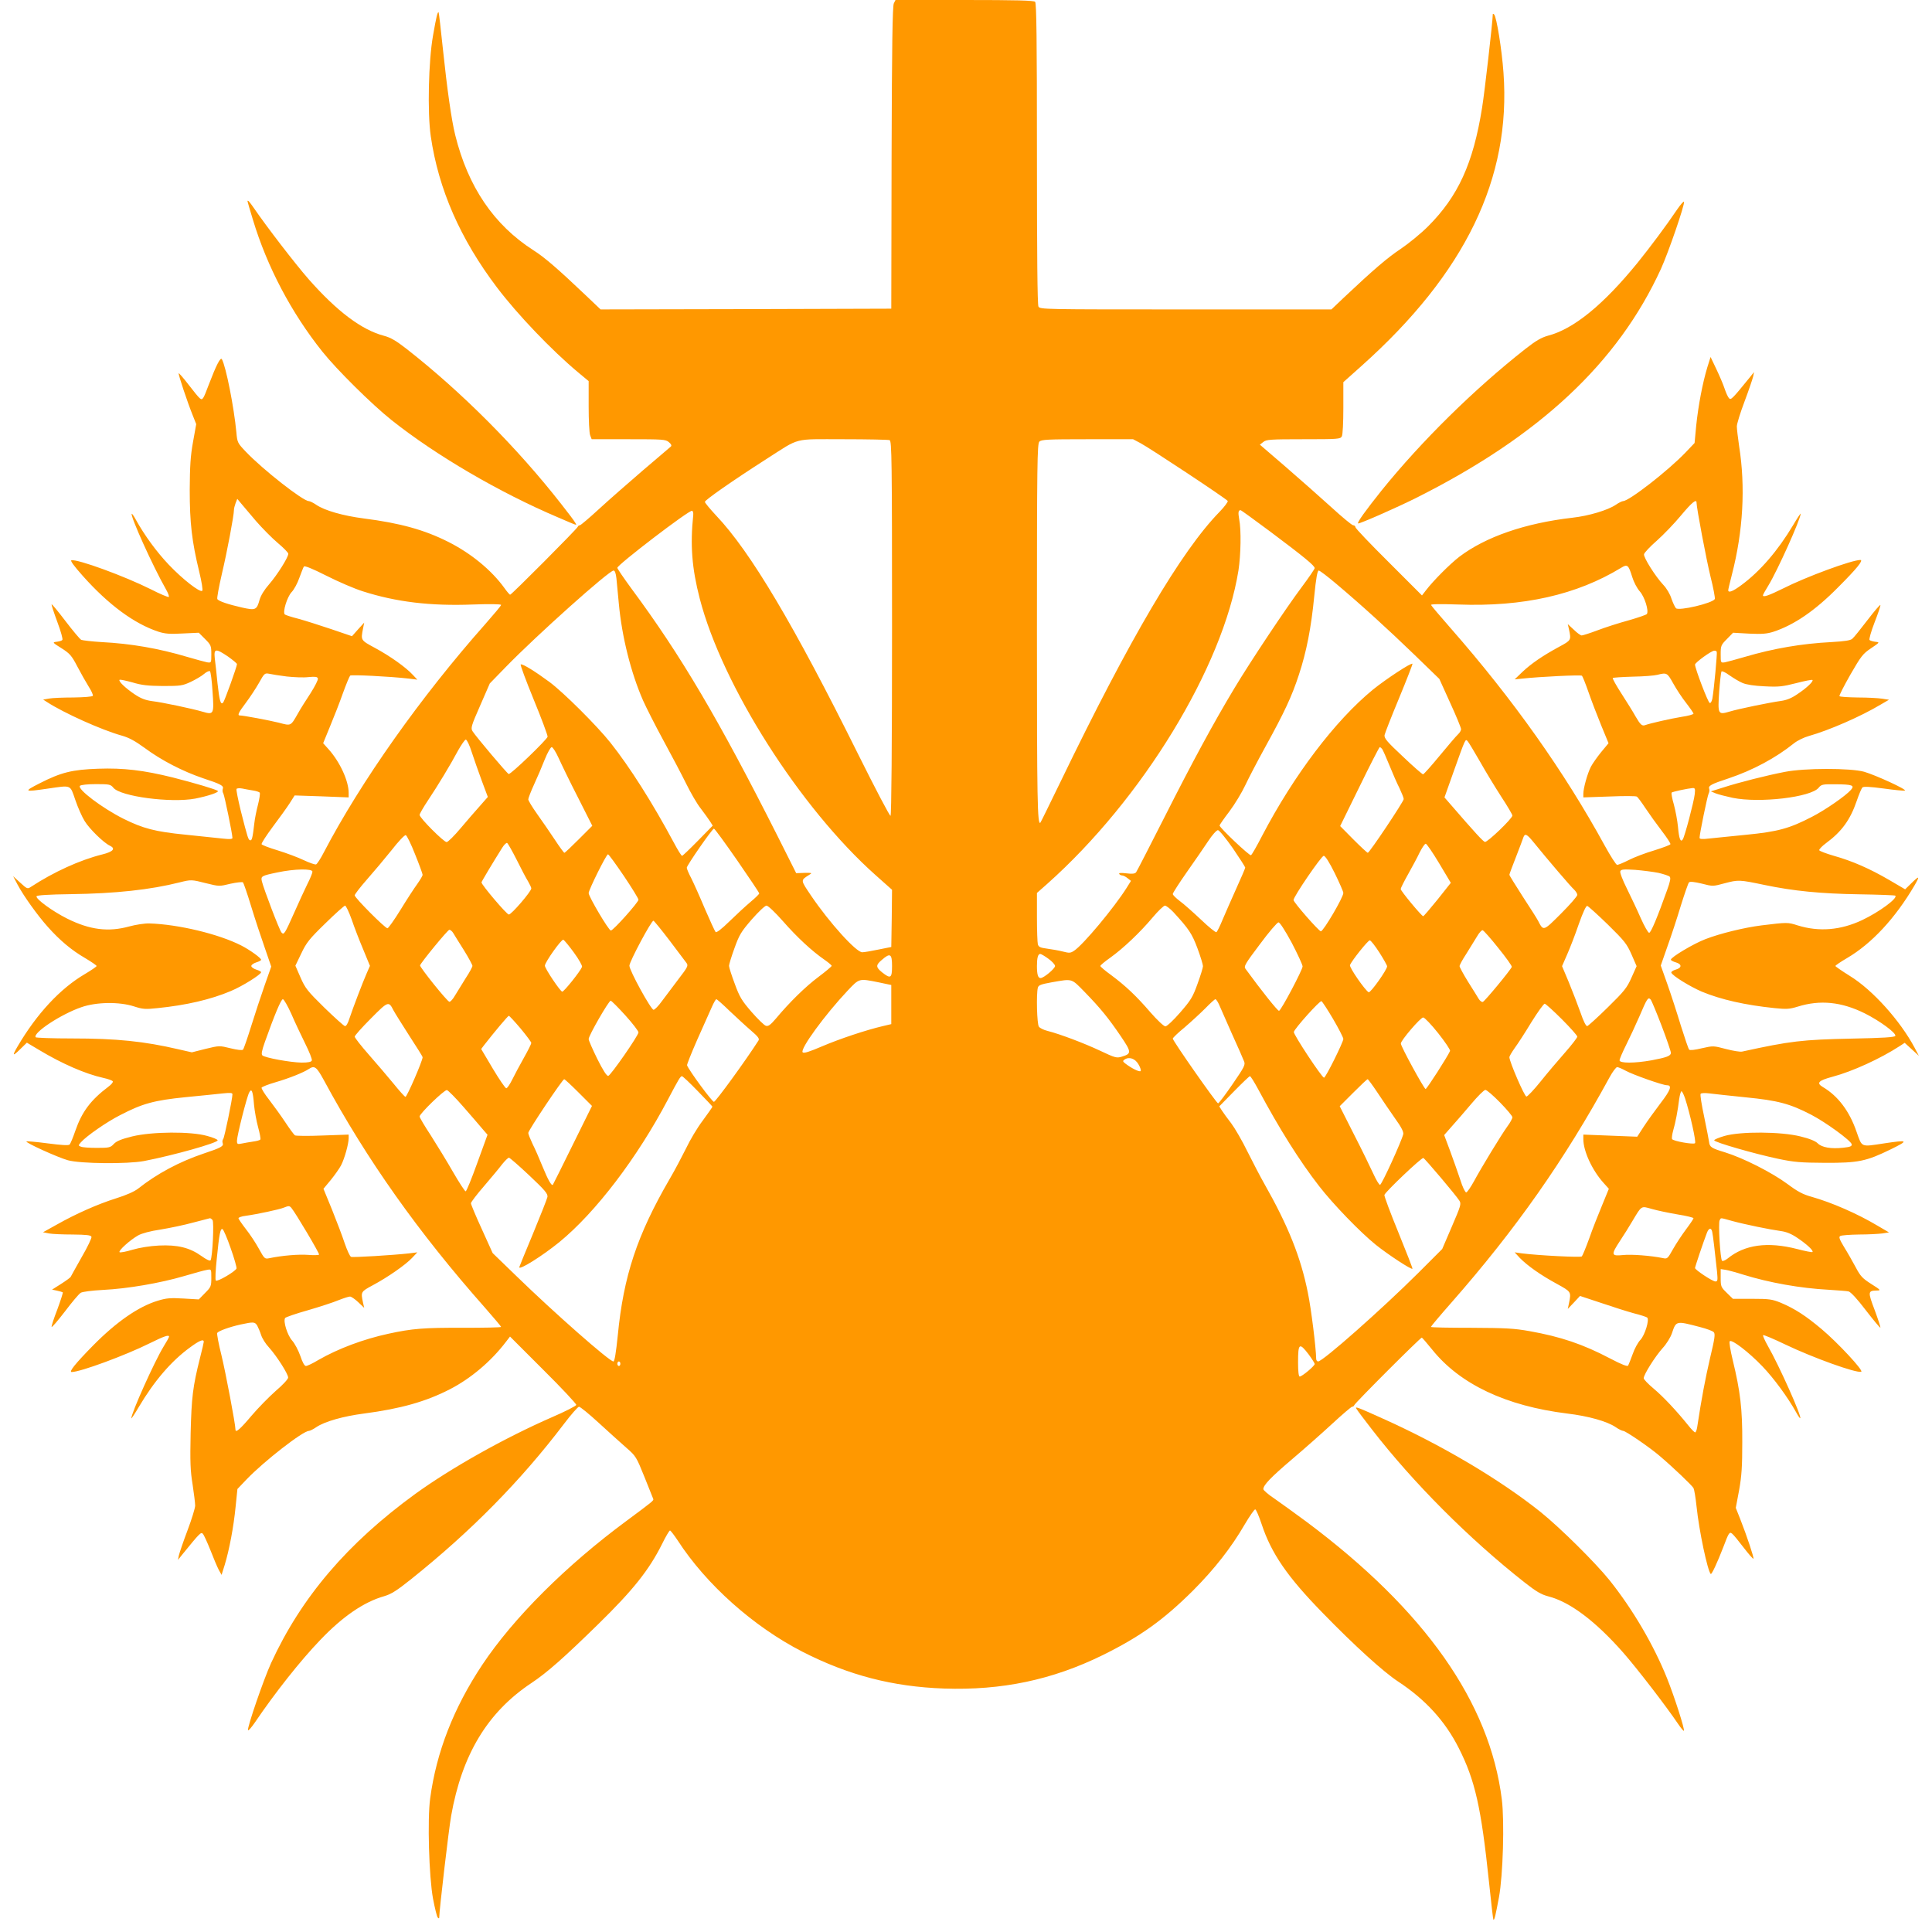 <?xml version="1.0" standalone="no"?>
<!DOCTYPE svg PUBLIC "-//W3C//DTD SVG 20010904//EN"
 "http://www.w3.org/TR/2001/REC-SVG-20010904/DTD/svg10.dtd">
<svg version="1.0" xmlns="http://www.w3.org/2000/svg"
 width="1280pt" height="1280pt" viewBox="0 0 1280 1280"
 preserveAspectRatio="xMidYMid meet">
<g transform="translate(0,1280) scale(0.1,-0.1)"
fill="#ff9800" stroke="none">
<path d="M5922 12778 c-9 -17 -13 -277 -15 -1023 l-2 -1000 -963 -3 -963 -2
-102 97 c-180 171 -270 249 -343 295 -262 168 -433 420 -518 763 -25 100 -54
307 -81 564 -14 135 -27 247 -29 249 -7 6 -15 -27 -37 -153 -30 -168 -38 -509
-15 -668 51 -350 195 -680 439 -1002 135 -178 358 -412 536 -561 l71 -59 0
-167 c0 -92 4 -178 10 -192 l10 -26 244 0 c226 0 246 -1 267 -19 16 -13 20
-23 14 -29 -5 -5 -88 -75 -184 -157 -95 -82 -227 -197 -292 -257 -64 -59 -122
-108 -127 -108 -6 0 -12 -4 -14 -10 -4 -13 -439 -450 -448 -450 -4 0 -21 20
-38 44 -85 118 -221 230 -372 306 -159 80 -318 124 -559 155 -140 18 -260 53
-315 90 -20 14 -43 25 -50 25 -38 0 -305 209 -418 328 -54 57 -56 60 -62 128
-16 168 -69 436 -96 484 -9 16 -37 -38 -87 -169 -37 -98 -41 -105 -60 -89 -9
7 -42 48 -75 91 -33 43 -62 76 -64 74 -5 -4 59 -196 95 -284 l21 -53 -21 -117
c-17 -93 -21 -161 -22 -318 0 -220 14 -341 63 -543 16 -66 25 -121 20 -126
-14 -14 -129 75 -222 173 -79 83 -160 193 -218 298 -13 24 -25 41 -27 39 -12
-12 140 -349 228 -503 13 -23 21 -44 17 -48 -3 -3 -57 19 -119 51 -174 87
-485 201 -526 192 -9 -2 16 -37 75 -103 171 -192 341 -317 501 -370 44 -14 75
-17 161 -12 l107 5 42 -42 c39 -39 41 -45 41 -100 0 -58 0 -58 -28 -54 -15 3
-74 19 -132 36 -188 56 -372 88 -567 98 -65 4 -125 11 -135 15 -9 5 -56 61
-104 124 -48 63 -89 113 -92 111 -2 -3 15 -55 38 -117 23 -61 38 -115 33 -119
-4 -5 -21 -10 -38 -12 -29 -3 -28 -5 33 -43 55 -35 67 -49 104 -120 23 -44 57
-104 75 -133 19 -29 31 -57 28 -62 -4 -6 -60 -10 -128 -11 -67 0 -140 -3 -161
-7 l-40 -7 25 -16 c114 -74 364 -186 497 -223 46 -13 87 -35 150 -81 112 -83
252 -155 387 -201 119 -39 139 -50 131 -71 -3 -8 -2 -21 4 -31 8 -16 60 -268
60 -294 0 -7 -19 -9 -62 -4 -35 4 -147 15 -249 26 -202 20 -281 41 -412 106
-141 71 -308 197 -287 218 6 6 50 11 106 11 89 0 97 -2 115 -24 47 -58 381
-102 542 -72 86 17 160 42 150 51 -11 10 -149 51 -298 89 -193 48 -328 64
-495 58 -172 -6 -245 -24 -388 -97 -108 -55 -104 -58 53 -35 161 23 148 29
184 -75 17 -50 45 -113 62 -140 31 -51 126 -144 167 -163 40 -19 22 -40 -51
-58 -148 -37 -321 -116 -471 -214 -24 -16 -26 -15 -72 27 l-47 43 29 -55 c39
-74 132 -204 200 -280 80 -90 159 -156 247 -207 42 -25 77 -49 77 -53 0 -4
-35 -28 -77 -53 -164 -96 -319 -263 -446 -479 -38 -65 -34 -69 17 -19 l44 43
84 -50 c150 -90 304 -157 421 -183 32 -7 61 -17 64 -23 4 -5 -9 -21 -28 -35
-118 -89 -176 -166 -220 -293 -15 -44 -32 -85 -38 -91 -7 -7 -54 -4 -146 8
-75 10 -138 15 -140 13 -9 -8 207 -106 275 -125 82 -23 395 -26 505 -5 196 38
487 120 487 137 0 6 -31 19 -69 29 -108 31 -365 29 -497 -3 -73 -18 -104 -31
-122 -50 -22 -24 -31 -26 -112 -26 -48 0 -95 3 -106 8 -18 7 -18 8 0 29 36 41
171 135 260 180 148 77 225 98 434 119 102 10 213 21 247 25 49 5 63 4 63 -6
0 -30 -53 -286 -61 -296 -5 -6 -7 -18 -4 -26 9 -22 -10 -32 -127 -71 -160 -54
-308 -133 -433 -232 -26 -20 -78 -43 -145 -64 -121 -38 -266 -102 -395 -175
l-90 -50 40 -8 c22 -4 93 -7 158 -7 90 -1 119 -4 123 -15 3 -7 -26 -68 -65
-135 -38 -68 -71 -126 -73 -131 -2 -4 -30 -25 -63 -46 l-60 -38 33 -7 c18 -4
35 -9 38 -11 2 -3 -14 -53 -36 -113 -23 -59 -40 -111 -38 -116 2 -5 41 41 88
102 46 61 93 117 105 124 12 7 73 15 148 19 162 8 378 45 538 92 68 20 136 39
152 41 27 5 27 5 27 -53 0 -55 -2 -61 -41 -100 l-42 -43 -102 6 c-86 5 -113 3
-171 -15 -128 -39 -274 -141 -427 -296 -117 -119 -163 -176 -142 -176 57 0
358 111 518 191 93 46 127 58 127 43 0 -4 -16 -33 -36 -65 -62 -102 -214 -441
-214 -476 0 -4 23 30 50 76 102 172 215 304 339 394 61 45 91 58 91 37 0 -5
-11 -53 -25 -107 -48 -191 -56 -261 -62 -498 -4 -191 -2 -249 13 -340 9 -60
17 -123 17 -140 0 -16 -23 -91 -51 -165 -28 -74 -53 -148 -57 -165 l-6 -30 28
35 c117 144 125 152 137 138 7 -7 29 -56 50 -108 20 -52 45 -111 55 -130 l19
-34 21 67 c30 99 59 251 72 385 l12 117 61 64 c114 119 373 321 413 321 6 0
29 11 49 25 55 37 177 72 316 90 243 32 410 79 569 161 138 71 273 185 371
314 l27 35 220 -220 c122 -121 220 -226 219 -233 -2 -7 -74 -44 -160 -81 -316
-138 -668 -336 -906 -508 -451 -328 -756 -686 -956 -1121 -50 -110 -159 -427
-153 -445 2 -6 23 18 47 53 132 195 301 409 433 546 147 154 288 251 423 289
47 14 83 37 177 112 399 319 726 651 1014 1030 47 62 92 113 99 113 8 0 67
-48 131 -107 65 -60 147 -133 183 -165 63 -55 66 -60 120 -194 30 -76 56 -141
58 -145 4 -10 -3 -16 -173 -142 -404 -298 -753 -646 -960 -957 -190 -286 -304
-579 -345 -885 -19 -139 -8 -519 19 -665 12 -63 26 -119 31 -124 7 -7 10 -7
10 0 0 45 63 584 79 674 72 406 241 686 531 879 104 69 216 168 444 391 230
225 336 358 422 530 24 49 48 90 53 90 4 0 27 -30 51 -66 189 -292 502 -571
828 -738 304 -155 596 -231 937 -243 382 -13 716 57 1050 221 249 123 403 233
601 430 141 142 251 282 341 437 32 54 63 99 69 99 6 0 25 -45 43 -99 64 -193
170 -348 406 -589 210 -216 401 -389 497 -452 181 -119 312 -262 402 -440 109
-215 149 -393 201 -889 14 -135 27 -247 29 -249 7 -6 14 26 37 148 27 146 37
503 19 648 -80 643 -510 1254 -1293 1839 -77 57 -173 126 -213 154 -41 27 -74
56 -74 63 0 27 49 78 190 198 79 67 199 173 266 235 67 62 127 113 132 113 6
0 12 4 14 10 5 15 441 451 448 448 4 -2 35 -38 69 -80 184 -229 489 -373 894
-423 142 -17 265 -52 321 -90 20 -14 43 -25 50 -25 16 0 177 -110 243 -167 85
-72 213 -194 223 -212 5 -10 14 -64 20 -121 17 -164 73 -426 94 -448 6 -6 44
76 83 177 37 98 41 105 60 89 9 -7 42 -48 75 -91 33 -43 62 -76 65 -74 5 5
-43 150 -88 264 l-29 73 22 117 c17 94 21 159 21 318 1 220 -13 337 -63 543
-16 66 -25 121 -20 126 14 14 127 -73 216 -166 76 -79 169 -206 224 -305 13
-24 25 -41 27 -39 11 11 -138 345 -214 478 -21 37 -35 69 -32 72 3 4 71 -25
150 -63 180 -86 468 -190 500 -179 18 6 -156 193 -262 282 -107 90 -177 135
-271 175 -57 23 -75 26 -190 26 l-127 0 -41 40 c-38 37 -40 42 -40 98 l0 59
33 -5 c17 -3 70 -17 117 -32 171 -53 377 -90 565 -100 61 -4 120 -8 132 -11
14 -3 57 -49 114 -124 51 -66 94 -118 97 -116 2 3 -15 55 -38 117 -46 121 -45
128 15 129 28 0 25 4 -37 43 -58 37 -72 51 -104 112 -21 39 -55 99 -77 134
-30 50 -36 66 -25 72 7 5 63 9 123 10 61 0 130 4 155 7 l45 7 -75 44 c-136 81
-304 154 -438 192 -58 16 -93 35 -160 85 -103 76 -292 172 -415 210 -89 27
-100 34 -104 69 -1 11 -16 85 -32 164 -17 79 -28 148 -24 154 3 5 26 7 57 3
28 -4 137 -15 241 -26 214 -21 293 -42 434 -115 98 -51 264 -172 269 -196 2
-13 -9 -18 -56 -23 -81 -9 -142 2 -169 29 -15 15 -53 31 -115 46 -128 32 -395
34 -503 3 -38 -11 -69 -24 -68 -29 2 -13 266 -89 422 -122 108 -23 152 -26
311 -27 222 -1 274 10 436 89 122 60 118 64 -42 40 -159 -24 -146 -29 -184 77
-47 137 -123 237 -223 296 -45 27 -30 43 63 68 132 35 318 120 447 204 l32 21
47 -43 47 -43 -29 55 c-95 178 -278 382 -428 474 -53 33 -96 63 -96 66 0 4 35
28 78 53 163 96 318 263 445 479 38 65 34 69 -17 19 l-44 -43 -104 61 c-130
76 -247 127 -368 161 -52 15 -96 32 -97 37 -2 6 18 27 45 47 102 75 160 153
203 279 15 44 32 84 38 90 7 7 51 5 140 -7 71 -10 135 -16 141 -14 18 6 -194
103 -270 125 -91 25 -395 25 -525 -1 -120 -23 -305 -70 -407 -103 l-83 -26 31
-13 c17 -7 68 -20 114 -30 179 -36 518 4 569 67 18 22 26 24 113 23 110 -1
127 -7 101 -37 -35 -40 -171 -134 -259 -179 -149 -77 -224 -98 -439 -119 -104
-10 -216 -22 -247 -25 -40 -5 -58 -3 -58 5 0 26 52 278 60 293 5 10 7 23 4 31
-8 21 12 32 128 70 161 54 312 135 433 232 22 18 67 40 100 49 134 38 343 129
475 208 l55 32 -45 7 c-25 4 -98 8 -162 8 -64 1 -119 4 -121 9 -3 4 30 68 72
142 71 123 83 139 137 175 58 39 59 40 29 43 -16 2 -34 7 -39 12 -4 4 10 56
33 115 23 59 41 111 39 116 -2 5 -40 -40 -86 -100 -45 -59 -90 -115 -100 -123
-12 -11 -51 -17 -139 -22 -196 -10 -383 -42 -573 -98 -58 -17 -117 -33 -132
-36 -28 -4 -28 -4 -28 54 0 55 2 61 41 100 l41 42 107 -6 c86 -4 119 -1 162
13 136 45 274 139 427 294 125 125 170 181 147 181 -56 0 -358 -111 -512 -189
-95 -47 -133 -60 -133 -45 0 4 16 33 36 65 62 102 214 441 214 476 0 4 -23
-30 -50 -76 -101 -169 -218 -305 -341 -396 -59 -44 -89 -55 -89 -35 0 5 11 51
24 102 75 289 91 583 48 853 -8 55 -15 114 -15 130 0 17 23 91 51 165 28 74
53 149 57 165 l6 30 -28 -35 c-118 -145 -125 -152 -138 -138 -7 7 -20 36 -29
63 -9 28 -34 86 -55 130 l-38 80 -22 -70 c-31 -103 -59 -250 -73 -383 l-11
-117 -61 -64 c-114 -119 -373 -321 -413 -321 -6 0 -29 -11 -49 -25 -52 -35
-178 -73 -286 -85 -314 -36 -576 -127 -750 -259 -63 -49 -170 -156 -220 -221
l-27 -35 -220 220 c-122 121 -221 225 -221 232 0 7 -7 13 -15 13 -8 0 -73 54
-144 119 -72 65 -207 185 -302 267 l-172 148 23 18 c20 16 45 18 266 18 230 0
244 1 254 19 6 11 10 92 10 189 l0 170 123 110 c685 613 989 1241 938 1940
-11 155 -46 370 -62 386 -6 6 -9 6 -9 0 0 -42 -54 -516 -71 -619 -59 -369
-159 -586 -358 -785 -47 -47 -129 -114 -181 -149 -89 -59 -184 -141 -377 -323
l-82 -78 -965 0 c-944 0 -966 0 -976 19 -7 13 -10 348 -10 1013 0 760 -3 997
-12 1006 -9 9 -127 12 -468 12 l-457 0 -11 -22z m-28 -2894 c14 -6 16 -125 16
-1244 0 -779 -4 -1241 -10 -1245 -5 -3 -101 180 -214 407 -426 858 -714 1343
-941 1582 -41 44 -75 85 -75 91 0 12 183 140 408 284 227 145 172 131 509 131
160 0 298 -3 307 -6z m1662 -20 c61 -32 570 -369 578 -383 3 -5 -21 -38 -55
-73 -253 -259 -595 -840 -1053 -1788 -71 -146 -130 -267 -133 -270 -20 -22
-23 144 -23 1267 0 1115 2 1243 16 1257 13 14 56 16 318 16 l303 0 49 -26z
m-5860 -516 c41 -47 106 -113 144 -145 38 -32 70 -64 70 -72 0 -24 -74 -141
-127 -202 -31 -35 -55 -74 -63 -102 -19 -69 -27 -72 -117 -52 -92 21 -155 42
-163 56 -4 5 10 80 30 167 35 148 80 387 80 424 0 9 5 29 11 45 l11 28 25 -30
c14 -16 58 -69 99 -117z m9544 122 c0 -34 65 -378 93 -492 19 -75 31 -141 28
-147 -17 -28 -235 -79 -257 -61 -7 7 -20 35 -30 63 -9 30 -32 69 -54 92 -52
55 -132 182 -128 203 2 10 40 51 85 90 45 40 117 115 160 167 71 85 103 112
103 85z m-6647 -81 c-21 -202 -9 -354 43 -555 150 -578 665 -1387 1165 -1832
l109 -97 -2 -190 -3 -189 -85 -17 c-47 -10 -95 -18 -107 -18 -39 -2 -218 196
-338 373 -74 110 -73 102 -9 143 16 10 10 11 -36 10 l-55 -2 -123 245 c-389
771 -639 1196 -969 1641 -51 70 -93 131 -93 137 0 20 477 385 495 378 6 -1 9
-14 8 -27z m3824 -112 c227 -170 293 -225 293 -241 0 -6 -39 -63 -86 -126
-102 -136 -340 -493 -446 -670 -138 -229 -280 -492 -461 -850 -99 -195 -184
-361 -190 -369 -8 -10 -26 -12 -65 -7 -35 4 -51 3 -47 -4 3 -5 12 -10 19 -10
8 0 24 -8 36 -18 l23 -18 -28 -45 c-83 -132 -289 -379 -349 -418 -24 -16 -32
-16 -75 -5 -27 7 -74 15 -104 19 -45 6 -56 11 -61 29 -3 11 -6 93 -6 180 l0
160 68 60 c630 561 1164 1436 1267 2076 16 104 19 269 5 340 -8 44 -6 60 9 60
4 0 93 -65 198 -143z m-6012 -395 c219 -70 446 -98 728 -87 110 4 187 3 187
-3 0 -5 -48 -62 -106 -128 -425 -479 -824 -1043 -1069 -1512 -21 -41 -44 -76
-51 -79 -7 -2 -43 10 -81 28 -37 18 -115 47 -173 65 -57 17 -106 36 -107 41
-2 6 31 57 74 115 43 57 94 128 112 156 l33 52 179 -6 179 -7 0 30 c0 80 -59
207 -134 290 l-35 39 45 110 c25 60 64 159 85 219 22 61 44 114 49 119 7 7
258 -5 390 -20 l55 -7 -30 32 c-46 50 -150 124 -250 178 -96 52 -95 50 -80
128 l8 40 -41 -45 -40 -45 -138 47 c-77 26 -175 57 -219 69 -44 11 -83 24 -88
28 -16 15 15 115 44 147 17 17 40 60 52 95 13 35 26 69 30 75 4 8 54 -12 149
-60 79 -40 188 -87 243 -104z m8409 95 c10 -33 32 -75 50 -95 32 -36 61 -128
47 -150 -3 -5 -58 -24 -121 -42 -63 -17 -156 -47 -206 -66 -50 -19 -98 -34
-105 -34 -7 0 -31 17 -52 38 l-40 37 8 -35 c15 -71 15 -72 -65 -115 -107 -58
-185 -111 -244 -167 l-51 -49 50 5 c119 13 389 26 396 19 4 -4 24 -53 43 -108
19 -55 57 -154 84 -220 l49 -119 -49 -59 c-26 -32 -57 -76 -68 -97 -23 -45
-50 -142 -50 -179 l0 -24 173 6 c94 4 177 4 182 -1 6 -4 32 -39 57 -77 26 -39
74 -106 107 -149 34 -44 60 -84 58 -89 -1 -5 -50 -23 -107 -41 -58 -17 -134
-46 -169 -64 -35 -18 -70 -32 -77 -32 -7 0 -44 58 -83 129 -267 488 -606 967
-1020 1439 -69 79 -128 148 -130 154 -2 6 59 7 180 3 431 -16 785 64 1079 243
42 26 49 20 74 -61z m-6730 -9 c3 -29 10 -105 16 -168 20 -218 80 -457 160
-640 21 -47 81 -166 135 -265 54 -99 122 -228 151 -287 29 -59 72 -134 97
-165 24 -32 52 -70 62 -86 l17 -27 -98 -100 c-54 -55 -101 -100 -105 -100 -5
0 -29 39 -55 88 -141 263 -292 501 -420 662 -90 113 -311 333 -404 402 -95 70
-177 121 -190 116 -5 -1 34 -106 86 -233 52 -126 93 -237 92 -246 -4 -19 -245
-252 -258 -247 -10 3 -217 248 -239 283 -13 21 -10 34 50 170 l64 147 105 108
c205 211 685 640 715 640 9 0 15 -18 19 -52z m4768 -35 c172 -145 344 -302
518 -470 l166 -161 72 -159 c40 -87 72 -165 72 -174 0 -9 -9 -24 -21 -35 -11
-10 -66 -74 -121 -141 -56 -68 -105 -123 -110 -123 -5 0 -66 53 -134 118 -106
99 -124 121 -121 142 3 14 46 124 96 244 50 121 90 224 89 228 -4 12 -177
-102 -262 -171 -250 -205 -523 -565 -734 -968 -35 -68 -68 -126 -74 -129 -9
-6 -208 182 -208 197 0 4 29 46 65 93 36 48 83 126 105 173 22 47 83 164 136
260 123 223 173 330 219 471 51 154 82 314 102 520 12 121 21 172 30 172 7 0
58 -39 115 -87z m-7341 -483 c32 -23 59 -45 59 -50 0 -16 -82 -245 -92 -255
-16 -17 -24 11 -37 128 -6 62 -14 136 -18 165 -7 66 5 68 88 12z m9863 32 c4
-7 -18 -247 -29 -310 -4 -19 -11 -32 -18 -29 -11 3 -97 228 -97 254 0 13 107
91 127 92 6 1 14 -2 17 -7z m-9966 -262 c11 -151 8 -157 -63 -136 -71 21 -270
63 -338 71 -43 6 -73 17 -115 45 -62 42 -109 87 -100 96 4 3 41 -5 85 -17 63
-19 103 -23 203 -24 116 0 129 2 183 27 32 15 73 39 89 53 17 15 35 22 39 18
5 -5 13 -65 17 -133z m10137 55 c26 -11 77 -19 146 -22 92 -5 119 -2 209 21
57 15 105 24 108 21 9 -8 -39 -54 -100 -94 -39 -27 -72 -40 -110 -45 -72 -10
-279 -52 -341 -71 -75 -22 -77 -17 -67 133 5 67 12 127 15 133 4 5 26 -5 53
-25 26 -18 65 -42 87 -51z m-9645 43 c47 -5 111 -8 143 -4 45 4 59 3 63 -9 3
-8 -19 -51 -48 -97 -30 -46 -68 -105 -83 -133 -50 -87 -45 -85 -128 -63 -60
15 -234 48 -259 48 -17 0 -6 22 41 84 27 36 66 95 87 132 35 63 38 66 68 60
17 -4 69 -12 116 -18z m9185 -45 c21 -38 59 -96 86 -130 27 -35 49 -67 49 -71
0 -5 -35 -15 -77 -21 -74 -12 -210 -43 -243 -55 -21 -8 -32 2 -65 59 -15 28
-57 94 -92 149 -35 54 -61 101 -58 104 3 3 63 7 133 9 70 1 143 7 162 12 63
16 66 14 105 -56z m-7960 -455 c15 -46 45 -131 67 -191 l40 -107 -51 -58 c-28
-31 -86 -98 -129 -149 -42 -50 -84 -92 -93 -92 -18 -1 -179 160 -179 180 0 7
24 49 54 94 68 102 151 239 201 333 22 39 45 72 51 72 7 0 25 -37 39 -82z
m6680 -63 c37 -66 101 -171 141 -233 41 -62 74 -119 74 -125 0 -20 -166 -179
-182 -175 -12 3 -63 58 -235 257 l-33 38 60 169 c81 227 78 220 94 203 7 -8
43 -68 81 -134z m-6104 23 c18 -40 75 -158 128 -261 l95 -188 -90 -90 c-49
-49 -91 -89 -95 -89 -3 0 -32 39 -64 88 -32 48 -84 124 -117 170 -32 45 -58
88 -58 96 0 8 17 52 38 98 21 45 53 120 71 166 18 45 39 82 46 82 8 0 28 -33
46 -72z m5456 60 c5 -7 27 -56 48 -108 21 -52 51 -121 67 -152 15 -32 28 -64
28 -72 0 -16 -227 -356 -238 -356 -4 0 -47 40 -95 88 l-88 89 128 261 c70 144
131 262 134 262 4 0 11 -6 16 -12z m-7482 -275 c22 -3 43 -10 46 -15 3 -6 -2
-41 -12 -80 -10 -38 -21 -93 -24 -122 -11 -96 -16 -117 -28 -113 -12 4 -15 11
-62 196 -18 74 -31 139 -28 144 3 5 20 6 37 3 17 -4 49 -9 71 -13z m9553 -25
c-6 -52 -66 -279 -79 -299 -15 -23 -25 4 -32 84 -4 40 -16 105 -27 146 -12 40
-18 76 -15 80 7 6 105 27 139 30 16 1 18 -5 14 -41z m-6344 -438 c80 -116 146
-214 146 -219 0 -5 -26 -30 -57 -56 -32 -27 -95 -85 -140 -129 -52 -51 -86
-77 -92 -71 -5 6 -37 75 -71 154 -33 79 -74 170 -90 202 -17 32 -30 63 -30 70
0 15 169 259 180 259 5 0 74 -95 154 -210z m3284 80 c45 -66 82 -124 82 -128
0 -4 -26 -66 -59 -138 -32 -71 -73 -165 -91 -207 -17 -42 -36 -80 -41 -83 -5
-3 -51 34 -102 83 -51 48 -114 104 -140 123 -25 19 -47 40 -47 47 0 7 42 72
93 145 52 73 115 166 142 206 26 40 55 72 64 72 9 0 51 -52 99 -120z m-5418
-40 c28 -69 50 -130 50 -136 0 -6 -16 -33 -35 -60 -20 -27 -70 -104 -111 -171
-42 -68 -81 -123 -87 -123 -16 0 -217 202 -217 218 0 7 37 55 81 105 45 51
118 138 163 194 44 57 87 102 94 100 7 -1 35 -58 62 -127z m7407 84 c99 -122
252 -301 272 -318 11 -11 21 -26 21 -35 0 -9 -49 -65 -108 -124 -118 -118
-116 -117 -152 -47 -7 14 -53 86 -102 161 -48 75 -88 139 -88 143 0 5 20 58
44 119 24 62 46 120 49 130 10 27 23 21 64 -29z m-6733 -122 c29 -59 63 -123
75 -142 11 -19 21 -40 21 -46 0 -20 -132 -174 -149 -173 -14 0 -181 197 -181
213 0 5 77 134 137 229 13 21 28 35 33 32 6 -4 34 -54 64 -113z m6111 -22 l77
-129 -88 -111 c-49 -60 -91 -110 -95 -110 -10 0 -149 167 -149 180 0 6 22 50
49 98 27 48 62 113 77 145 16 31 33 57 40 57 6 0 46 -58 89 -130z m-5402 -83
c53 -79 97 -150 97 -158 -1 -18 -167 -204 -183 -204 -14 0 -146 223 -147 248
0 21 117 257 128 257 5 0 52 -65 105 -143z m4710 18 c31 -63 57 -123 57 -131
0 -29 -132 -254 -149 -254 -13 0 -181 192 -181 207 0 23 184 292 200 293 10 0
37 -42 73 -115z m-6773 10 c0 -9 -15 -46 -34 -83 -18 -37 -57 -121 -86 -187
-64 -144 -69 -151 -85 -133 -13 13 -118 289 -130 339 -8 34 -3 37 103 59 113
24 232 26 232 5z m8918 -8 c34 -8 68 -19 74 -25 8 -8 4 -32 -17 -89 -63 -177
-107 -283 -119 -283 -7 0 -32 44 -56 98 -23 53 -65 141 -92 196 -27 54 -47
105 -43 114 5 12 20 14 98 9 50 -4 120 -13 155 -20z m-9621 -69 c84 -21 87
-21 160 -3 41 9 78 13 83 9 4 -5 29 -76 54 -159 25 -82 66 -206 90 -274 l43
-125 -44 -125 c-24 -68 -64 -190 -89 -270 -25 -80 -49 -150 -54 -155 -6 -6
-38 -2 -83 9 -73 18 -74 18 -165 -4 l-91 -23 -88 20 c-227 53 -410 72 -705 72
-130 0 -239 4 -242 8 -18 30 169 153 303 199 100 35 252 37 350 5 56 -18 73
-20 155 -11 189 19 353 57 485 113 77 32 201 110 201 125 0 4 -15 12 -32 17
-18 6 -33 16 -33 24 0 8 15 18 33 24 17 5 32 13 32 17 0 12 -75 66 -132 95
-149 76 -416 140 -608 146 -31 1 -90 -8 -134 -20 -138 -38 -260 -23 -411 52
-96 48 -209 130 -203 148 3 7 79 12 228 14 295 4 526 29 720 78 76 19 79 19
177 -6z m10323 -11 c191 -40 372 -58 628 -62 129 -2 236 -6 239 -9 17 -17
-106 -108 -220 -162 -142 -67 -285 -79 -427 -35 -66 21 -68 21 -240 0 -112
-14 -273 -53 -371 -91 -79 -30 -229 -120 -229 -136 0 -5 15 -13 33 -18 41 -12
41 -36 -1 -48 -18 -5 -31 -14 -29 -20 6 -20 123 -92 202 -126 128 -53 288 -89
482 -109 79 -8 99 -7 154 10 148 46 289 32 444 -45 98 -49 209 -130 202 -149
-3 -9 -82 -14 -288 -18 -330 -7 -407 -16 -727 -86 -13 -3 -61 5 -107 17 -83
22 -85 22 -160 5 -45 -11 -79 -15 -84 -9 -5 5 -29 77 -55 159 -25 83 -65 206
-89 274 l-44 124 44 126 c25 69 65 191 89 271 25 80 49 149 54 154 7 7 37 3
84 -8 73 -19 75 -19 152 2 91 24 97 24 264 -11z m-9360 -229 c17 -51 52 -141
77 -200 l44 -107 -21 -48 c-26 -59 -91 -229 -115 -301 -10 -33 -22 -52 -30
-50 -8 2 -69 57 -137 123 -111 109 -126 128 -157 199 l-34 78 39 81 c34 72 54
97 159 199 66 65 125 117 131 118 6 0 26 -42 44 -92z m2858 -12 c93 -106 191
-197 275 -255 26 -18 47 -36 47 -40 0 -4 -39 -37 -87 -73 -86 -64 -192 -168
-283 -277 -36 -42 -50 -52 -66 -47 -11 3 -54 45 -95 92 -64 74 -79 98 -111
186 -21 56 -38 109 -38 119 0 10 16 62 36 117 32 89 44 109 115 191 45 51 87
91 97 91 11 0 58 -45 110 -104z m2585 62 c104 -113 124 -143 161 -242 20 -54
36 -107 36 -117 0 -10 -16 -62 -36 -117 -32 -89 -44 -108 -115 -190 -45 -52
-88 -92 -98 -92 -10 0 -54 41 -100 94 -94 109 -163 174 -261 247 -39 28 -70
55 -70 59 0 5 30 30 67 56 85 61 196 166 280 266 36 43 73 78 81 78 8 0 33
-19 55 -42z m2879 -83 c111 -109 126 -128 157 -198 l34 -78 -34 -76 c-30 -68
-48 -90 -157 -197 -68 -67 -129 -122 -136 -124 -8 -2 -25 31 -45 90 -18 51
-53 141 -77 200 l-45 107 34 78 c19 43 54 133 77 201 28 79 48 122 56 120 7
-2 68 -57 136 -123z m-6216 -106 c54 -72 105 -140 113 -150 12 -17 6 -28 -54
-106 -37 -49 -86 -114 -109 -145 -23 -32 -48 -58 -56 -58 -17 0 -160 260 -160
292 0 27 145 298 159 298 4 0 52 -59 107 -131z m4122 -15 c39 -75 72 -146 72
-157 -1 -24 -141 -289 -156 -294 -8 -3 -120 138 -222 278 -13 16 -3 33 95 163
59 80 115 145 123 145 9 1 43 -52 88 -135z m-5555 64 c8 -13 39 -64 71 -114
31 -50 56 -97 56 -103 0 -7 -19 -43 -43 -79 -23 -37 -55 -89 -71 -115 -15 -27
-33 -46 -39 -44 -17 5 -197 230 -194 241 7 21 183 235 194 236 7 0 19 -10 26
-22z m6924 -99 c51 -63 91 -119 89 -125 -8 -21 -180 -229 -192 -232 -7 -2 -19
7 -27 20 -8 13 -39 64 -71 114 -31 50 -56 97 -56 103 0 7 19 43 43 79 23 37
55 89 71 115 15 27 33 46 39 44 7 -2 54 -55 104 -118z m-6124 -31 c32 -44 56
-86 53 -94 -11 -29 -119 -164 -131 -164 -12 0 -115 153 -115 172 0 23 110 177
122 172 7 -3 39 -42 71 -86z m5336 1 c28 -44 51 -85 51 -91 0 -23 -110 -177
-122 -172 -22 10 -130 165 -124 180 11 29 119 164 131 164 7 0 35 -36 64 -81z
m-2193 -41 c24 -17 44 -39 44 -48 0 -17 -75 -80 -96 -80 -17 0 -24 24 -24 80
0 54 7 80 22 80 5 0 30 -14 54 -32z m-1036 -48 c0 -81 -9 -87 -66 -42 -42 34
-43 48 -1 83 55 48 67 40 67 -41z m-90 -108 l85 -18 0 -129 0 -130 -55 -13
c-112 -26 -288 -85 -403 -134 -84 -36 -121 -48 -129 -40 -20 20 148 250 299
410 77 81 73 80 203 54z m1366 -64 c105 -108 157 -172 238 -291 74 -109 74
-118 7 -138 -33 -10 -44 -7 -141 39 -106 50 -267 111 -350 132 -25 6 -51 19
-57 28 -13 16 -18 216 -7 258 4 17 20 23 92 36 139 24 128 28 218 -64z m3823
-225 c34 -89 61 -169 61 -178 0 -21 -28 -31 -129 -50 -112 -20 -211 -20 -211
0 0 9 20 55 44 103 24 48 63 132 87 187 52 122 58 131 75 113 6 -7 39 -86 73
-175z m-9079 80 c23 -54 65 -142 92 -197 27 -54 47 -104 44 -112 -4 -10 -24
-14 -68 -14 -73 1 -244 32 -260 48 -8 8 -3 32 17 89 63 177 107 283 119 283 7
0 32 -44 56 -97z m2904 19 c45 -42 108 -101 141 -129 48 -41 58 -55 50 -67
-85 -133 -284 -406 -295 -406 -12 0 -165 207 -178 242 -2 5 29 82 68 171 40
89 83 186 96 215 12 28 26 52 30 52 4 0 44 -35 88 -78z m3241 46 c8 -18 46
-105 85 -193 40 -88 77 -172 82 -186 10 -23 3 -37 -76 -152 -48 -70 -91 -127
-96 -127 -10 0 -300 414 -300 429 0 5 35 39 78 74 42 36 104 93 137 126 33 34
63 61 67 61 5 0 15 -15 23 -32z m-3932 -75 c48 -53 87 -104 87 -113 -1 -22
-183 -284 -200 -288 -10 -2 -34 35 -73 113 -31 63 -57 122 -57 131 0 23 133
254 146 254 5 0 49 -44 97 -97z m4689 -24 c37 -63 67 -122 68 -132 0 -21 -117
-257 -128 -257 -14 0 -204 288 -200 303 5 23 171 208 183 204 5 -2 40 -55 77
-118z m-6225 57 c9 -17 56 -92 104 -167 49 -75 89 -139 89 -143 0 -24 -105
-266 -114 -263 -6 2 -42 42 -79 88 -38 46 -111 132 -163 191 -52 59 -94 113
-94 120 0 7 48 61 107 120 115 116 118 117 150 54z m7741 -59 c56 -56 102
-108 102 -115 0 -7 -37 -55 -81 -105 -45 -51 -118 -137 -162 -192 -44 -55 -87
-100 -94 -100 -13 0 -113 232 -113 261 0 6 16 33 35 60 20 27 70 104 111 172
42 67 81 122 88 122 6 0 57 -46 114 -103z m-6899 -61 c39 -47 71 -90 71 -96 0
-6 -22 -50 -49 -98 -27 -48 -62 -113 -77 -144 -16 -32 -33 -58 -40 -58 -6 0
-46 58 -89 130 l-77 130 18 24 c67 86 159 196 165 196 4 0 39 -38 78 -84z
m6080 -32 c45 -57 81 -110 78 -117 -18 -40 -154 -252 -162 -252 -10 0 -163
280 -164 301 -2 19 131 174 148 173 9 0 54 -47 100 -105z m-1986 -206 c12 -20
18 -40 14 -44 -7 -8 -60 18 -99 48 -20 15 -21 19 -8 28 31 21 71 7 93 -32z
m-5397 -105 c284 -526 627 -1010 1068 -1508 58 -66 106 -123 106 -126 0 -4
-116 -6 -257 -6 -254 1 -332 -5 -488 -39 -167 -36 -335 -99 -467 -175 -36 -22
-73 -39 -81 -39 -10 0 -23 24 -37 66 -13 37 -37 83 -55 103 -31 35 -60 127
-46 149 3 5 71 29 150 51 79 23 171 53 204 67 33 13 67 24 76 24 8 0 33 -17
54 -37 l40 -38 -8 35 c-15 71 -15 72 65 115 99 53 217 135 260 181 l35 37 -55
-7 c-109 -12 -371 -28 -384 -23 -8 3 -26 43 -42 89 -15 46 -53 146 -84 223
l-57 139 49 59 c26 32 57 76 68 97 23 45 50 142 50 179 l0 24 -172 -6 c-95 -4
-178 -3 -184 1 -6 4 -35 43 -64 87 -29 44 -78 111 -107 149 -30 38 -52 74 -50
80 2 5 44 22 93 36 92 27 184 64 219 87 39 26 52 16 101 -74z m8625 63 c47
-26 245 -96 273 -96 35 0 25 -31 -41 -117 -37 -49 -88 -119 -112 -156 l-44
-68 -178 7 -179 7 0 -30 c0 -80 59 -207 134 -290 l35 -39 -45 -110 c-25 -60
-64 -158 -85 -219 -22 -60 -44 -114 -49 -119 -8 -8 -285 6 -396 20 l-49 7 34
-37 c50 -51 137 -113 244 -171 98 -54 97 -53 82 -129 l-8 -38 41 43 40 43 139
-46 c76 -26 174 -57 218 -69 44 -11 83 -24 88 -28 16 -15 -15 -115 -44 -147
-17 -17 -40 -60 -52 -95 -13 -35 -26 -69 -30 -76 -5 -8 -40 5 -120 47 -179 94
-326 144 -534 181 -101 18 -157 21 -385 22 -148 0 -268 2 -268 6 0 3 61 76
136 161 427 486 750 946 1048 1493 20 37 43 67 50 67 8 0 33 -11 57 -24z
m-6148 -135 c53 -54 97 -101 97 -103 0 -3 -29 -44 -64 -92 -36 -47 -85 -130
-110 -183 -26 -52 -75 -146 -111 -207 -214 -369 -304 -640 -342 -1033 -12
-116 -21 -173 -29 -173 -26 0 -390 320 -644 567 l-156 151 -72 159 c-40 87
-72 164 -72 171 0 7 39 59 88 115 48 56 102 121 120 145 19 23 38 42 44 42 5
0 66 -53 134 -117 106 -100 124 -122 121 -143 -3 -14 -46 -123 -96 -244 -50
-120 -91 -220 -91 -222 0 -21 153 75 265 166 241 197 517 559 720 945 70 133
83 155 93 155 5 0 52 -44 105 -99z m3713 12 c139 -260 274 -475 404 -642 93
-120 272 -305 375 -388 81 -65 235 -166 243 -159 2 2 -40 110 -93 240 -53 129
-95 242 -93 249 4 19 246 249 258 245 10 -3 218 -249 239 -283 13 -21 9 -34
-50 -171 l-64 -149 -160 -160 c-237 -236 -631 -585 -662 -585 -7 0 -13 8 -13
18 -1 72 -33 331 -55 437 -47 236 -131 445 -290 725 -25 44 -74 138 -110 210
-35 72 -84 156 -108 188 -24 31 -52 69 -62 85 l-17 27 98 100 c54 55 101 100
105 100 5 0 29 -39 55 -87z m-4503 -21 l89 -89 -128 -259 c-70 -142 -129 -261
-131 -263 -8 -11 -32 31 -68 119 -21 52 -51 121 -67 152 -15 32 -28 64 -28 72
0 17 227 356 238 356 4 0 47 -40 95 -88z m5292 1 c32 -49 85 -126 117 -172 42
-58 58 -90 55 -105 -12 -49 -143 -336 -154 -336 -6 0 -26 33 -44 73 -18 39
-75 157 -128 260 l-95 188 90 90 c49 49 91 89 95 89 3 0 32 -39 64 -87z
m-7442 -83 c4 -41 16 -108 27 -148 11 -40 18 -77 15 -81 -2 -5 -24 -11 -47
-14 -24 -4 -58 -9 -75 -13 -30 -6 -33 -5 -33 19 0 32 65 290 81 319 16 31 25
9 32 -82z m1388 -14 c52 -60 109 -125 126 -146 l33 -38 -68 -187 c-37 -103
-71 -187 -77 -188 -5 0 -43 58 -84 129 -40 70 -107 179 -147 242 -41 62 -74
118 -74 125 0 19 164 178 181 175 8 -2 58 -52 110 -112z m6867 30 c45 -46 82
-90 82 -98 0 -8 -14 -35 -32 -59 -42 -58 -174 -275 -223 -366 -22 -40 -45 -73
-51 -73 -7 0 -25 37 -39 83 -15 45 -45 130 -67 190 l-40 107 51 58 c28 31 86
98 129 149 42 50 84 92 93 92 8 1 52 -37 97 -83z m1226 27 c32 -98 75 -288 66
-297 -10 -10 -142 13 -152 27 -3 5 0 31 7 56 16 54 31 135 40 209 4 28 11 52
15 52 5 0 15 -21 24 -47z m-9234 -725 c29 -35 188 -303 184 -310 -3 -4 -35 -5
-72 -2 -60 5 -174 -4 -258 -22 -30 -6 -32 -4 -69 63 -20 37 -59 96 -86 130
-27 35 -49 67 -49 72 0 5 21 13 48 16 73 10 224 42 252 54 33 13 37 13 50 -1z
m9185 -44 c58 -9 105 -21 105 -25 0 -4 -22 -37 -49 -73 -27 -36 -66 -95 -87
-132 -35 -63 -38 -66 -68 -59 -78 16 -207 26 -263 20 -79 -8 -81 1 -20 94 24
36 61 95 82 131 63 105 56 101 130 80 35 -10 111 -26 170 -36z m-9707 -37 c11
-13 0 -246 -13 -267 -4 -6 -28 5 -61 29 -77 55 -158 75 -281 69 -60 -3 -128
-14 -176 -28 -42 -13 -81 -20 -85 -16 -9 10 70 81 123 111 25 14 81 29 149 39
61 10 157 30 215 46 59 15 109 28 112 29 4 0 11 -5 17 -12z m10067 -6 c84 -23
250 -57 323 -67 37 -5 70 -18 111 -46 61 -41 108 -84 99 -93 -2 -3 -49 6 -102
20 -196 50 -347 29 -460 -63 -16 -13 -33 -19 -37 -15 -12 12 -26 251 -16 268
10 18 -1 19 82 -4z m-9947 -180 c24 -67 41 -128 39 -135 -8 -20 -127 -90 -137
-80 -5 5 -2 69 6 143 17 170 24 203 38 198 6 -2 31 -59 54 -126z m9816 107 c5
-22 18 -134 32 -265 5 -55 4 -63 -11 -63 -19 0 -135 77 -135 89 0 8 54 169 79
234 13 33 29 35 35 5z m-9640 -620 c7 -13 19 -41 26 -63 7 -22 30 -59 52 -82
52 -58 128 -177 127 -200 0 -10 -37 -50 -82 -88 -44 -39 -117 -113 -161 -165
-75 -89 -106 -116 -106 -91 0 35 -65 378 -93 493 -19 75 -31 141 -28 147 9 13
79 39 156 56 84 18 93 18 109 -7z m9559 -10 c43 -11 84 -26 91 -34 11 -11 7
-41 -25 -174 -31 -135 -55 -259 -85 -457 -3 -18 -9 -33 -13 -33 -5 0 -26 21
-47 48 -79 98 -165 189 -228 242 -36 30 -66 61 -66 69 0 24 75 143 125 199 26
28 53 72 62 99 28 83 26 83 186 41z m-2593 -181 c22 -30 40 -58 40 -64 0 -13
-84 -83 -99 -83 -7 0 -11 33 -11 93 0 128 8 135 70 54z m-4560 -62 c0 -8 -4
-15 -10 -15 -5 0 -10 7 -10 15 0 8 5 15 10 15 6 0 10 -7 10 -15z"/>
<path d="M1640 11466 c0 -3 16 -58 36 -123 94 -311 254 -615 460 -873 95 -119
328 -350 459 -454 293 -233 714 -479 1100 -643 140 -60 127 -56 116 -36 -5 10
-47 66 -93 124 -289 370 -658 741 -1025 1028 -69 54 -106 75 -148 86 -149 39
-312 162 -500 375 -91 104 -280 350 -364 473 -29 42 -41 55 -41 43z"/>
<path d="M11110 11410 c-68 -101 -176 -246 -260 -350 -227 -279 -424 -440
-594 -484 -43 -12 -79 -32 -149 -87 -339 -266 -690 -612 -954 -939 -103 -129
-165 -214 -155 -218 10 -3 256 105 382 168 820 411 1338 895 1624 1518 50 110
159 427 153 445 -2 6 -23 -18 -47 -53z"/>
<path d="M8987 3466 c4 -8 50 -69 102 -136 275 -355 645 -726 1013 -1015 75
-59 109 -79 155 -91 145 -37 314 -165 498 -374 91 -104 281 -350 364 -473 18
-27 35 -46 37 -44 8 7 -63 227 -111 347 -88 220 -227 457 -381 650 -94 117
-327 348 -459 454 -271 216 -656 444 -1049 620 -171 77 -179 79 -169 62z"/>
</g>
</svg>
